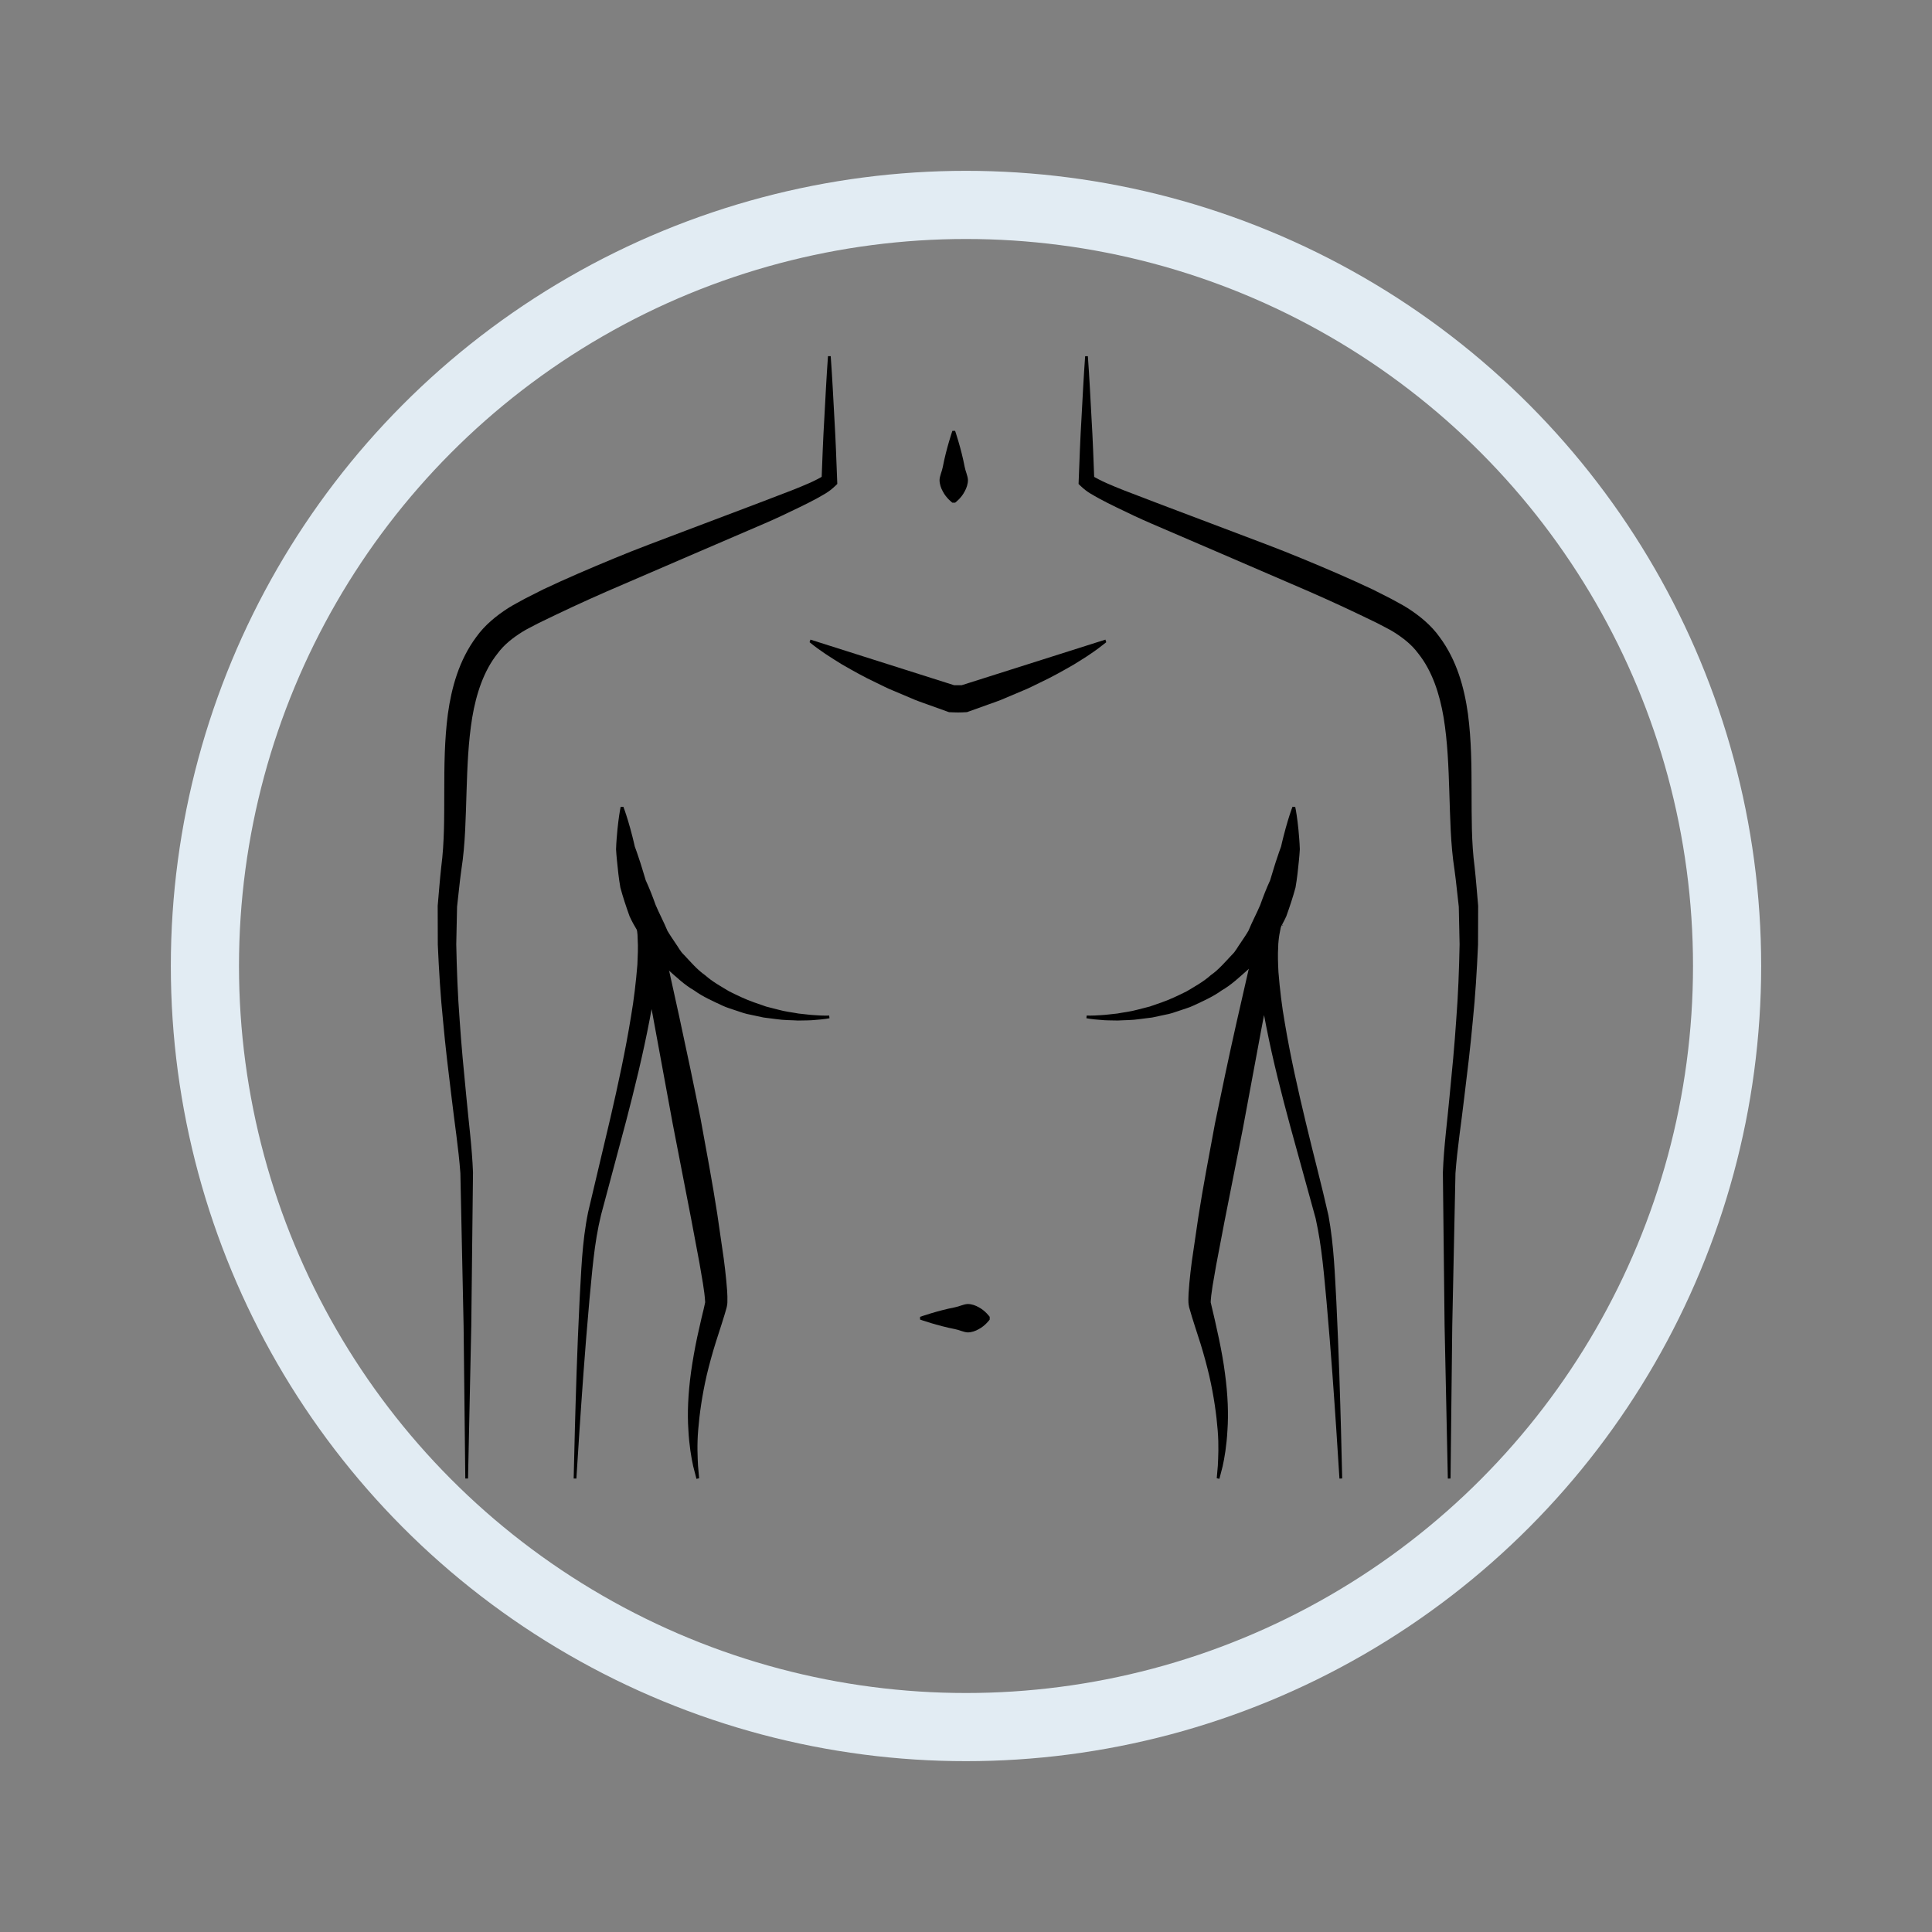 <?xml version="1.0" encoding="utf-8"?>
<!-- Generator: Adobe Illustrator 16.0.3, SVG Export Plug-In . SVG Version: 6.00 Build 0)  -->
<!DOCTYPE svg PUBLIC "-//W3C//DTD SVG 1.1//EN" "http://www.w3.org/Graphics/SVG/1.1/DTD/svg11.dtd">
<svg version="1.1" id="Ebene_1" xmlns="http://www.w3.org/2000/svg" xmlns:xlink="http://www.w3.org/1999/xlink" x="0px" y="0px"
	 width="141.73px" height="141.73px" viewBox="0 0 141.73 141.73" enable-background="new 0 0 141.73 141.73" xml:space="preserve">
<rect x="0" y="0" width="141.73" height="141.73" fill="#808080" stroke="none"/>
<circle fill="none" stroke="#E2ECF3" stroke-width="5" stroke-miterlimit="10" cx="70.865" cy="70.865" r="55.833"/>
<g>
	<g>
		<path d="M34.134,108.464l-0.125-11.212l-0.236-11.188c-0.136-1.849-0.428-3.68-0.643-5.541c-0.229-1.857-0.455-3.719-0.624-5.589
			c-0.192-1.867-0.306-3.747-0.389-5.634l-0.008-2.85c0.085-0.946,0.16-1.968,0.261-2.856c0.236-1.818,0.215-3.615,0.221-5.505
			c0.003-1.872,0.01-3.777,0.265-5.713c0.266-1.919,0.813-3.939,2.084-5.648c0.615-0.862,1.456-1.551,2.343-2.121
			c0.467-0.293,0.836-0.467,1.259-0.707l1.287-0.652c1.726-0.817,3.451-1.553,5.188-2.271c1.732-0.724,3.495-1.366,5.242-2.033
			l5.239-1.982l2.601-0.996c0.435-0.166,0.851-0.347,1.27-0.527c0.396-0.172,0.848-0.414,1.028-0.529l-0.13,0.363
			c0.058-1.524,0.112-3.048,0.204-4.572c0.084-1.524,0.157-3.048,0.27-4.572h0.2c0.112,1.524,0.186,3.048,0.27,4.572
			c0.092,1.524,0.146,3.048,0.204,4.572l0.009,0.229l-0.139,0.135c-0.523,0.507-0.925,0.668-1.356,0.926
			c-0.424,0.223-0.85,0.448-1.275,0.648c-0.852,0.415-1.699,0.819-2.562,1.19l-5.157,2.218l-5.135,2.215
			c-1.709,0.728-3.409,1.491-5.058,2.282l-1.226,0.592c-0.394,0.213-0.874,0.44-1.196,0.643c-0.685,0.431-1.33,0.926-1.813,1.583
			c-1.017,1.271-1.571,2.954-1.866,4.709c-0.289,1.767-0.358,3.609-0.417,5.471c-0.063,1.843-0.082,3.797-0.378,5.683
			c-0.135,0.966-0.206,1.809-0.316,2.721l-0.059,2.756c0.038,1.848,0.104,3.703,0.249,5.558c0.123,1.856,0.302,3.712,0.485,5.569
			c0.169,1.854,0.423,3.729,0.494,5.61l-0.126,11.238l-0.238,11.214L34.134,108.464z"/>
	</g>
	<g>
		<path d="M42.084,108.461c0,0,0.032-1.315,0.089-3.616c0.064-2.302,0.153-5.589,0.348-9.536c0.121-1.962,0.161-4.133,0.625-6.397
			c0.521-2.203,1.07-4.526,1.639-6.93c0.553-2.396,1.093-4.877,1.504-7.406c0.218-1.265,0.365-2.54,0.469-3.811
			c0.026-0.631,0.062-1.266,0.021-1.874l-0.008-0.23c-0.001-0.029-0.002-0.097-0.004-0.095l-0.014-0.123
			c-0.021-0.155-0.031-0.345-0.06-0.471l-0.08-0.426l-0.052-0.245l-0.027-0.131l-0.016-0.101c2.822-1.222,1.075,0.266,1.586-0.237
			l0.017,0.071c1.167,5.154,2.299,10.28,3.266,15.128c0.444,2.429,0.884,4.775,1.23,7.018c0.163,1.125,0.322,2.22,0.475,3.278
			c0.073,0.532,0.131,1.058,0.183,1.58c0.046,0.538,0.104,1.007,0.085,1.64c-0.005,0.083-0.012,0.2-0.048,0.347l-0.05,0.177
			l-0.104,0.359c-0.074,0.236-0.146,0.47-0.218,0.701c-0.144,0.445-0.284,0.881-0.42,1.305c-0.265,0.846-0.485,1.653-0.669,2.418
			c-0.353,1.532-0.538,2.892-0.63,4.02c-0.098,1.131-0.043,2.024-0.016,2.635c0.053,0.611,0.082,0.937,0.082,0.937l-0.196,0.041
			c0,0-0.083-0.322-0.239-0.927c-0.135-0.609-0.294-1.518-0.355-2.69c-0.08-1.173-0.024-2.606,0.198-4.229
			c0.116-0.81,0.264-1.668,0.454-2.562c0.1-0.442,0.202-0.897,0.307-1.362c0.054-0.224,0.108-0.45,0.164-0.679l0.077-0.346
			l0.038-0.18c-0.008,0.027-0.007,0.021-0.007-0.02c-0.041-0.788-0.254-1.879-0.426-2.889c-0.195-1.039-0.397-2.113-0.605-3.218
			c-0.429-2.214-0.882-4.549-1.351-6.964c-0.891-4.843-1.841-10.008-2.792-15.173l-0.01-0.049c0.509-0.514-1.25,0.922,1.574-0.274
			c-0.012-0.097-0.004-0.028-0.005-0.041l0.019,0.111l0.043,0.239c0.032,0.155,0.058,0.366,0.085,0.546
			c0.032,0.197,0.032,0.336,0.05,0.508l0.01,0.123c0.008,0.084,0.003,0.099,0.005,0.152l0.002,0.262
			c0.026,0.707-0.031,1.382-0.079,2.059c-0.146,1.336-0.336,2.651-0.594,3.931c-0.492,2.57-1.105,5.055-1.728,7.447
			c-0.635,2.378-1.25,4.678-1.832,6.858c-0.526,2.148-0.656,4.275-0.854,6.239c-0.351,3.923-0.57,7.205-0.725,9.5
			c-0.148,2.296-0.232,3.608-0.232,3.608L42.084,108.461z"/>
	</g>
	<g>
		<path d="M60.85,74.699c0,0-0.385,0.078-1.068,0.124c-0.342,0.039-0.757,0.031-1.237,0.043c-0.475-0.032-1.021-0.017-1.607-0.105
			c-0.295-0.038-0.602-0.077-0.919-0.117c-0.315-0.067-0.64-0.137-0.974-0.208c-0.34-0.057-0.673-0.175-1.015-0.292
			c-0.339-0.125-0.704-0.213-1.043-0.378c-0.683-0.323-1.41-0.635-2.063-1.108c-0.705-0.401-1.296-0.972-1.916-1.518
			c-0.603-0.56-1.091-1.233-1.626-1.853c-0.422-0.687-0.878-1.364-1.196-2.068c-0.26-0.724-0.495-1.433-0.676-2.11
			c-0.122-0.688-0.188-1.345-0.246-1.946c-0.034-0.299-0.053-0.588-0.071-0.86c0.013-0.275,0.021-0.534,0.044-0.778
			c0.038-0.488,0.079-0.91,0.124-1.256c0.085-0.691,0.17-1.079,0.17-1.079l0.2-0.006c0,0,0.148,0.382,0.345,1.036
			c0.101,0.327,0.208,0.722,0.323,1.171c0.063,0.224,0.107,0.464,0.17,0.714c0.09,0.244,0.184,0.499,0.268,0.766
			c0.185,0.53,0.35,1.108,0.534,1.708c0.265,0.571,0.501,1.18,0.729,1.817c0.263,0.618,0.589,1.224,0.863,1.885
			c0.175,0.304,0.381,0.593,0.577,0.893c0.21,0.287,0.369,0.627,0.634,0.871c0.494,0.521,0.961,1.084,1.552,1.495
			c0.538,0.482,1.164,0.82,1.757,1.179c0.616,0.31,1.228,0.602,1.833,0.813c0.305,0.105,0.601,0.209,0.888,0.309
			c0.295,0.075,0.581,0.148,0.854,0.219c0.547,0.156,1.068,0.204,1.524,0.293c0.46,0.044,0.864,0.105,1.197,0.118
			c0.668,0.052,1.051,0.03,1.051,0.03L60.85,74.699z"/>
	</g>
	<g>
		<path d="M106.212,108.466l-0.238-11.213l-0.126-11.239c0.07-1.882,0.324-3.756,0.493-5.61c0.184-1.857,0.362-3.713,0.485-5.568
			c0.146-1.856,0.212-3.71,0.249-5.559l-0.059-2.756c-0.11-0.912-0.182-1.754-0.316-2.721c-0.295-1.885-0.314-3.839-0.378-5.682
			c-0.059-1.862-0.128-3.705-0.417-5.471c-0.294-1.756-0.849-3.439-1.865-4.71c-0.483-0.657-1.128-1.152-1.813-1.583
			c-0.323-0.202-0.803-0.429-1.196-0.643l-1.226-0.592c-1.648-0.791-3.349-1.554-5.058-2.282l-5.135-2.215l-5.157-2.218
			c-0.862-0.371-1.71-0.775-2.562-1.19c-0.425-0.201-0.851-0.426-1.275-0.649c-0.432-0.258-0.832-0.419-1.356-0.926l-0.139-0.134
			l0.009-0.229c0.059-1.524,0.111-3.048,0.204-4.572c0.084-1.524,0.157-3.048,0.27-4.572h0.199c0.112,1.524,0.186,3.048,0.27,4.572
			c0.093,1.524,0.146,3.048,0.204,4.572l-0.13-0.363c0.18,0.115,0.633,0.357,1.028,0.529c0.419,0.18,0.835,0.361,1.27,0.527
			l2.601,0.996l5.239,1.982c1.748,0.666,3.51,1.309,5.242,2.032c1.737,0.718,3.463,1.454,5.188,2.271l1.286,0.651
			c0.423,0.24,0.791,0.414,1.259,0.708c0.888,0.569,1.728,1.258,2.343,2.121c1.271,1.708,1.818,3.729,2.084,5.648
			c0.255,1.935,0.262,3.84,0.265,5.713c0.007,1.891-0.015,3.688,0.222,5.505c0.101,0.887,0.175,1.91,0.261,2.855l-0.009,2.85
			c-0.084,1.887-0.197,3.767-0.389,5.634c-0.17,1.87-0.395,3.731-0.624,5.588c-0.215,1.862-0.507,3.693-0.643,5.542l-0.235,11.187
			l-0.126,11.212L106.212,108.466z"/>
	</g>
	<g>
		<path d="M98.261,108.469c0,0-0.083-1.294-0.229-3.558c-0.152-2.264-0.37-5.499-0.713-9.369c-0.186-1.934-0.333-4.037-0.805-6.161
			c-0.59-2.143-1.213-4.402-1.857-6.739c-0.636-2.354-1.266-4.798-1.764-7.332c-0.262-1.263-0.454-2.559-0.598-3.879
			c-0.051-0.667-0.102-1.336-0.077-2.033c0.001-0.153,0.002-0.374,0.02-0.526c0.018-0.168,0.018-0.307,0.052-0.506l0.085-0.535
			l0.042-0.233l0.018-0.104c-0.002,0.019,0.006-0.055-0.006,0.051c3.086,0.687,0.891,0.084,1.568,0.272l-0.009,0.041
			c-0.484,2.54-0.968,5.08-1.444,7.58c-0.466,2.507-0.925,4.975-1.369,7.362c-0.471,2.379-0.926,4.679-1.357,6.86
			c-0.207,1.088-0.409,2.146-0.604,3.169c-0.088,0.508-0.174,1.008-0.259,1.497c-0.033,0.239-0.066,0.477-0.1,0.711l-0.031,0.325
			c-0.011,0.09,0,0.215-0.014,0.149c0.434,1.824,0.852,3.652,1.053,5.239c0.217,1.6,0.264,3.014,0.182,4.169
			c-0.063,1.156-0.22,2.053-0.354,2.653c-0.154,0.596-0.236,0.913-0.236,0.913l-0.195-0.041c0,0,0.027-0.321,0.08-0.924
			c0.028-0.602,0.081-1.482-0.011-2.598c-0.088-1.112-0.269-2.454-0.611-3.965c-0.178-0.755-0.39-1.553-0.649-2.387
			c-0.257-0.832-0.566-1.704-0.836-2.678c-0.065-0.304-0.048-0.427-0.054-0.581l0.014-0.414c0.02-0.259,0.04-0.521,0.06-0.784
			c0.05-0.518,0.105-1.037,0.177-1.563c0.153-1.044,0.311-2.124,0.474-3.233c0.342-2.212,0.787-4.524,1.23-6.918
			c0.492-2.385,1.004-4.847,1.567-7.34c0.569-2.497,1.147-5.033,1.727-7.57l0.02-0.078c0.681,0.179-1.504-0.478,1.582,0.238
			l-0.015,0.111l-0.027,0.135l-0.051,0.244l-0.081,0.423c-0.029,0.12-0.04,0.306-0.06,0.459c-0.023,0.169-0.021,0.274-0.027,0.444
			c-0.04,0.599-0.011,1.222,0.018,1.844c0.102,1.25,0.249,2.507,0.471,3.751c0.417,2.49,0.972,4.932,1.537,7.289
			c0.562,2.366,1.169,4.612,1.664,6.83c0.408,2.246,0.466,4.371,0.576,6.311c0.189,3.893,0.278,7.133,0.341,9.402
			c0.056,2.27,0.087,3.566,0.087,3.566L98.261,108.469z"/>
	</g>
	<g>
		<path d="M79.716,74.5c0,0,0.383,0.021,1.051-0.03c0.333-0.013,0.737-0.074,1.197-0.118c0.456-0.089,0.977-0.137,1.524-0.293
			c0.273-0.07,0.559-0.144,0.854-0.219c0.287-0.1,0.583-0.203,0.888-0.309c0.605-0.212,1.218-0.504,1.833-0.813
			c0.594-0.358,1.22-0.696,1.757-1.179c0.591-0.411,1.059-0.974,1.553-1.495c0.265-0.245,0.423-0.584,0.634-0.871
			c0.196-0.3,0.402-0.588,0.577-0.893c0.273-0.662,0.601-1.268,0.863-1.885c0.228-0.638,0.464-1.246,0.729-1.817
			c0.185-0.601,0.349-1.179,0.534-1.708c0.084-0.267,0.178-0.521,0.268-0.766c0.063-0.25,0.107-0.49,0.171-0.714
			c0.114-0.449,0.223-0.844,0.322-1.171c0.196-0.654,0.346-1.036,0.346-1.036l0.199,0.006c0,0,0.086,0.387,0.171,1.079
			c0.045,0.346,0.086,0.768,0.123,1.256c0.023,0.244,0.031,0.503,0.044,0.778c-0.018,0.272-0.036,0.561-0.07,0.86
			c-0.059,0.601-0.125,1.258-0.246,1.945c-0.182,0.678-0.416,1.386-0.676,2.111c-0.317,0.704-0.774,1.381-1.196,2.068
			c-0.535,0.62-1.022,1.293-1.626,1.853c-0.62,0.546-1.211,1.116-1.916,1.517c-0.652,0.475-1.379,0.785-2.062,1.108
			c-0.341,0.166-0.705,0.254-1.044,0.379c-0.342,0.117-0.675,0.235-1.015,0.292c-0.335,0.071-0.66,0.141-0.975,0.208
			c-0.317,0.04-0.625,0.079-0.919,0.117c-0.586,0.089-1.132,0.073-1.607,0.105c-0.479-0.012-0.895-0.004-1.236-0.043
			c-0.684-0.046-1.068-0.124-1.068-0.124L79.716,74.5z"/>
	</g>
	<g>
		<path d="M81.155,47.114c-0.386,0.309-0.775,0.603-1.176,0.868c-0.395,0.278-0.805,0.512-1.207,0.77
			c-0.818,0.471-1.64,0.934-2.484,1.327c-0.42,0.202-0.835,0.421-1.266,0.591l-1.281,0.542c-0.424,0.192-0.864,0.331-1.299,0.491
			l-1.306,0.468l-0.199,0.071l-0.358,0.018c-0.205,0.01-0.409,0.006-0.614-0.002l-0.345-0.013l-0.211-0.076L68.103,51.7
			c-0.435-0.157-0.874-0.302-1.297-0.494l-1.282-0.542c-0.431-0.169-0.845-0.392-1.266-0.592c-0.844-0.393-1.665-0.856-2.484-1.327
			c-0.809-0.5-1.618-1.001-2.384-1.633l0.063-0.19l10.574,3.355l-0.061-0.009l0.614-0.001l-0.062,0.01l10.575-3.355L81.155,47.114z"
			/>
	</g>
	<g>
		<path d="M70.066,31.606c0,0,0.452,1.318,0.7,2.636c0.059,0.33,0.229,0.659,0.242,0.968c-0.001,0.309-0.104,0.597-0.242,0.844
			c-0.251,0.494-0.7,0.824-0.7,0.824h-0.2c0,0-0.449-0.33-0.7-0.824c-0.138-0.247-0.24-0.536-0.242-0.844
			c0.013-0.309,0.183-0.639,0.242-0.968c0.248-1.318,0.7-2.636,0.7-2.636H70.066z"/>
	</g>
	<g>
		<path d="M67.496,96.603c0-0.001,1.277-0.452,2.554-0.7c0.319-0.059,0.639-0.229,0.938-0.242c0.299,0.002,0.579,0.104,0.818,0.242
			c0.479,0.251,0.798,0.7,0.798,0.7v0.199c0,0-0.319,0.449-0.798,0.7c-0.239,0.138-0.519,0.24-0.818,0.242
			c-0.299-0.014-0.618-0.184-0.938-0.242c-1.277-0.248-2.554-0.699-2.554-0.7V96.603z"/>
	</g>
</g>
</svg>
